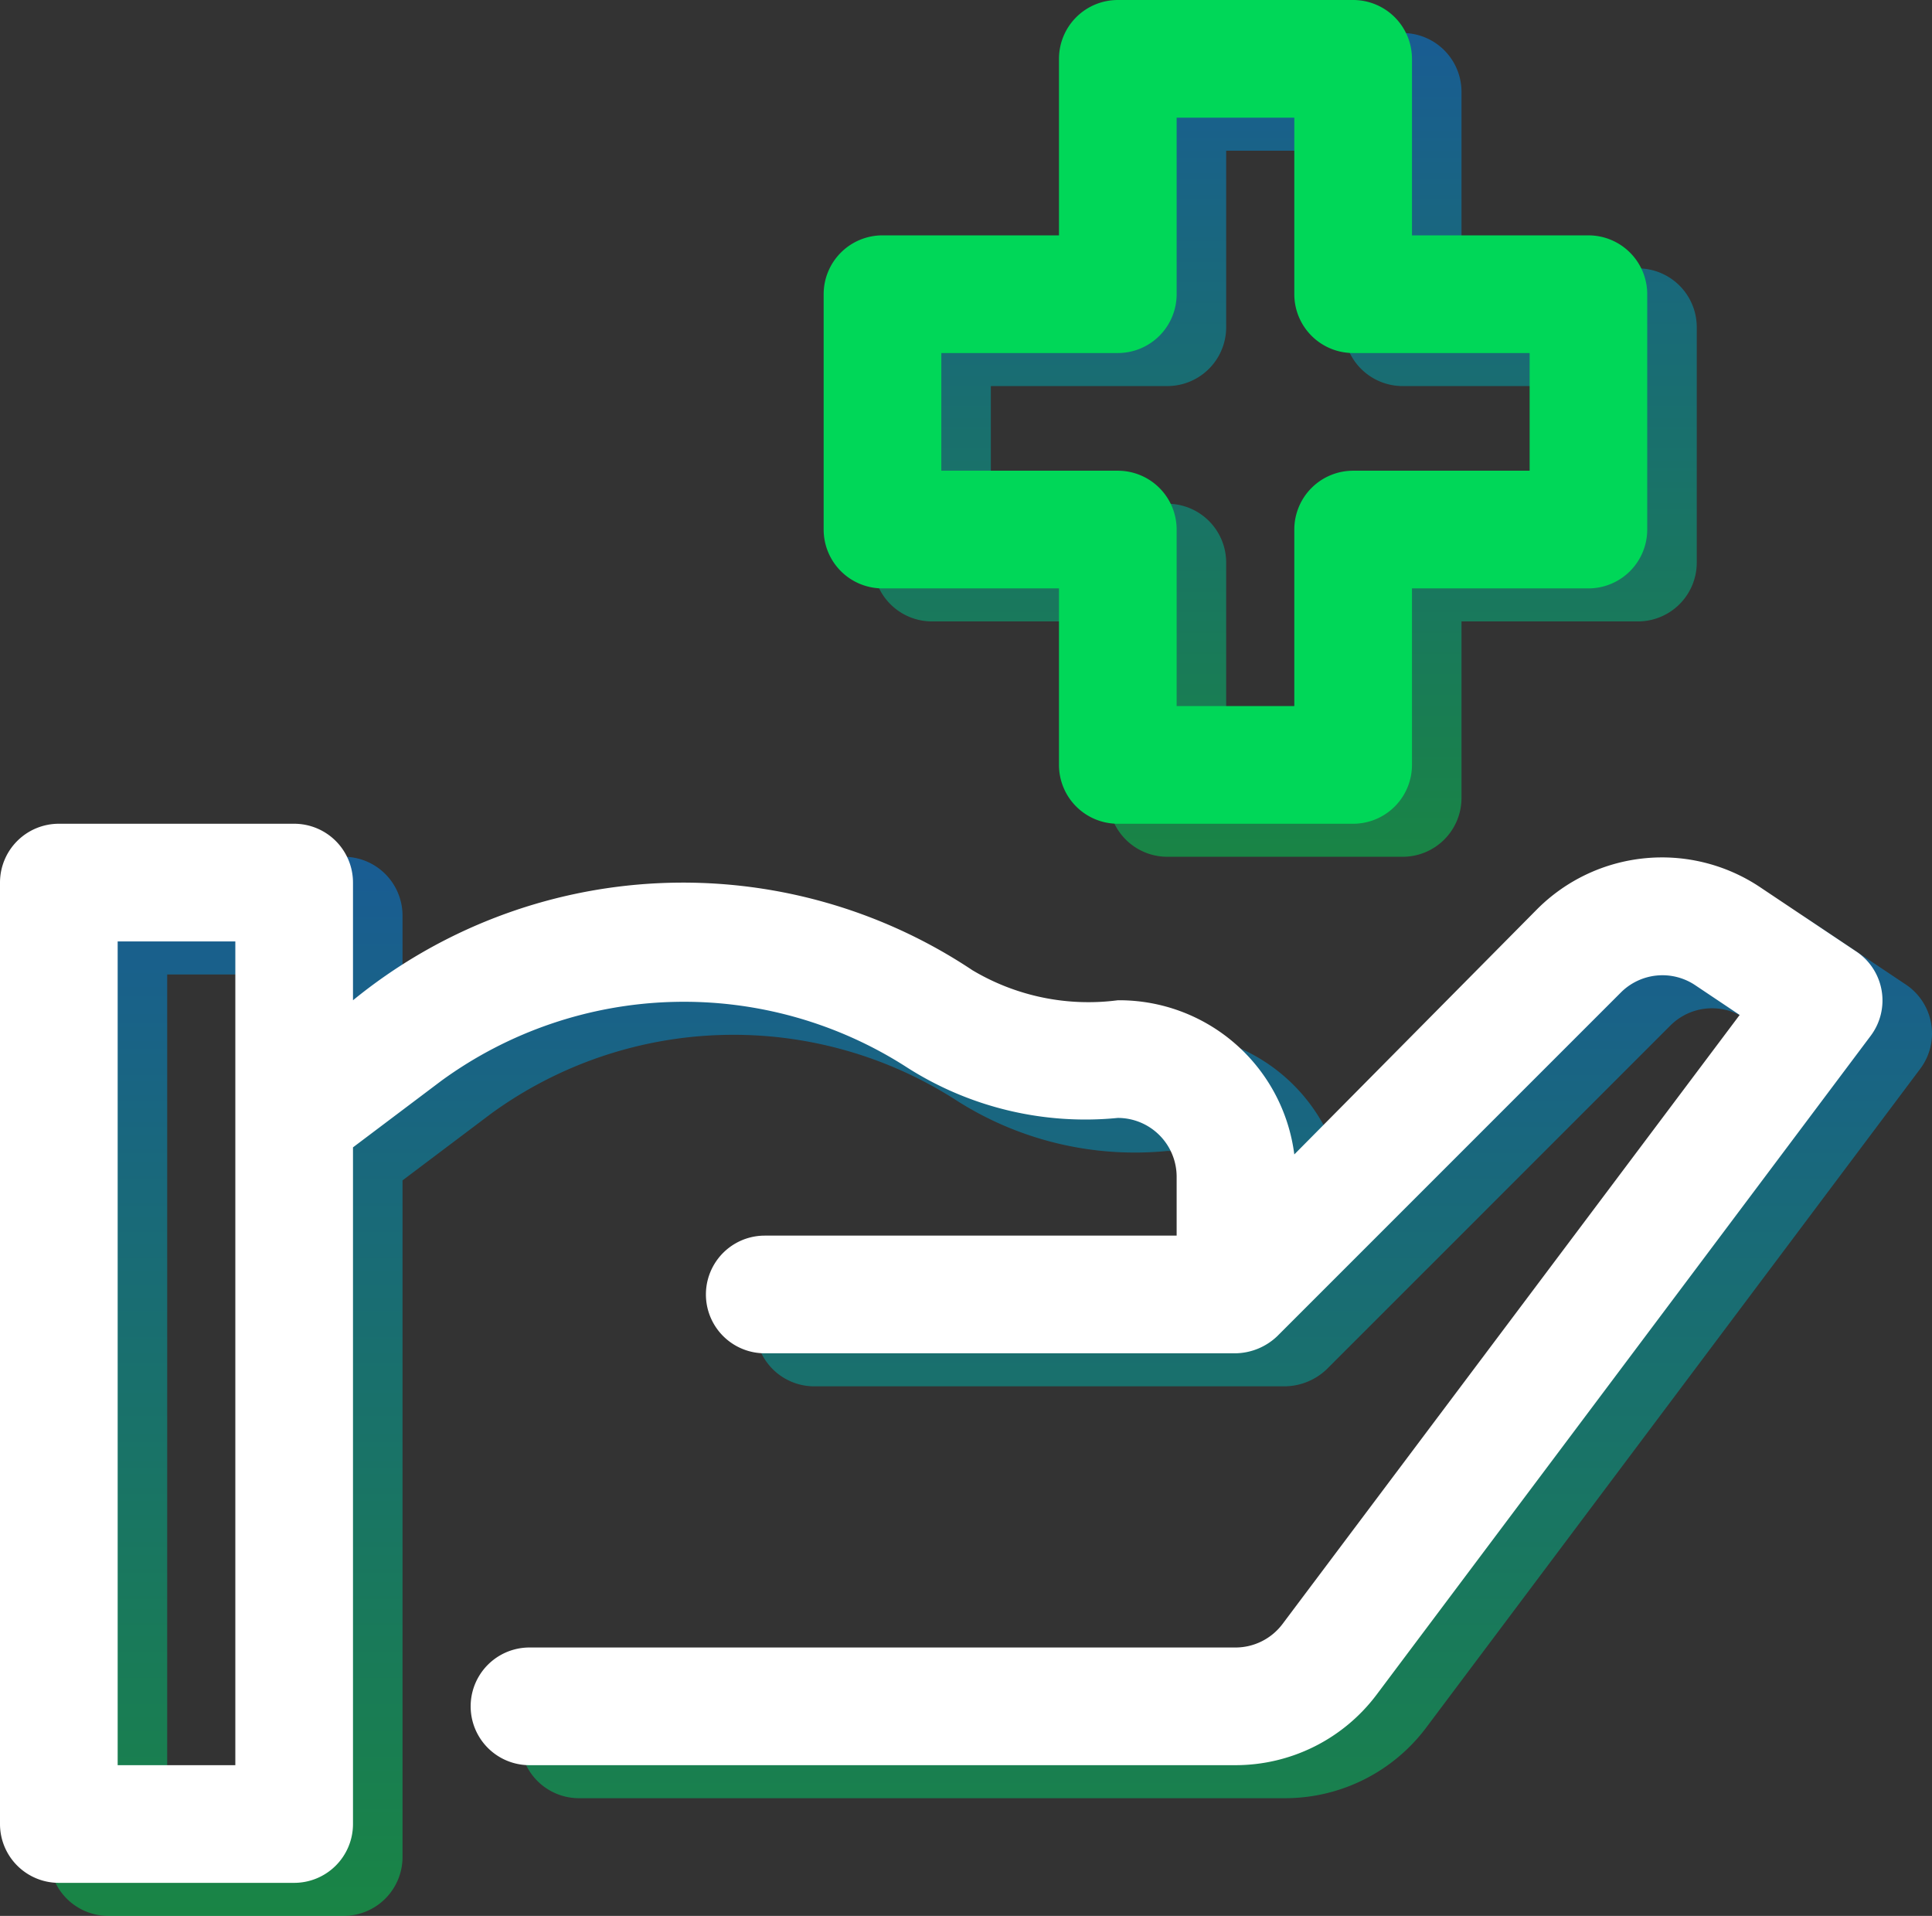 <svg id="Medical_Care" data-name="Medical Care" xmlns="http://www.w3.org/2000/svg" xmlns:xlink="http://www.w3.org/1999/xlink" width="137.432" height="136.269" viewBox="0 0 137.432 136.269">
  <rect x="0" y="0" width="137.432" height="136.269" fill="#333333" stroke="none"/>
  <defs>
    <linearGradient id="linear-gradient" x1="0.5" x2="0.5" y2="1" gradientUnits="objectBoundingBox">
      <stop offset="0.006" stop-color="#0087f3"/>
      <stop offset="1" stop-color="#00d758"/>
    </linearGradient>
  </defs>
  <path id="Trazado_1324" data-name="Trazado 1324" d="M132.036,23.081l-6.822-4.562a12.555,12.555,0,0,0-15.861,1.548L92.07,37.52A12.555,12.555,0,0,0,79.515,26.555a16.112,16.112,0,0,1-10.337-2.134A37.121,37.121,0,0,0,25.11,26.555v-8.37A4.185,4.185,0,0,0,20.925,14H4.185A4.185,4.185,0,0,0,0,18.185v66.96A4.185,4.185,0,0,0,4.185,89.33h16.74a4.185,4.185,0,0,0,4.185-4.185V37.017l6.277-4.729a29.3,29.3,0,0,1,33.187-.921,23.561,23.561,0,0,0,14.94,3.557A4.185,4.185,0,0,1,83.7,39.11v4.185H54.4a4.185,4.185,0,1,0,0,8.37h33.48a4.394,4.394,0,0,0,2.971-1.214l24.44-24.44a4.185,4.185,0,0,1,5.273-.544L123.75,27.6,91.233,70.916a4.185,4.185,0,0,1-3.348,1.674H37.665a4.185,4.185,0,0,0,0,8.37h50.22a12.555,12.555,0,0,0,10.044-5.022l35.154-46.872a4.185,4.185,0,0,0-1.046-5.985ZM16.74,80.96H8.37V22.37h8.37Z" transform="translate(3.523 46.939)" opacity="0.5" fill="url(#linear-gradient)"/>
  <path id="Trazado_1325" data-name="Trazado 1325" d="M51.665,58.59H34.925A4.185,4.185,0,0,1,30.74,54.4V41.85H18.185A4.185,4.185,0,0,1,14,37.665V20.925a4.185,4.185,0,0,1,4.185-4.185H30.74V4.185A4.185,4.185,0,0,1,34.925,0h16.74A4.185,4.185,0,0,1,55.85,4.185V16.74H68.4a4.185,4.185,0,0,1,4.185,4.185v16.74A4.185,4.185,0,0,1,68.4,41.85H55.85V54.4A4.185,4.185,0,0,1,51.665,58.59ZM39.11,50.22h8.37V37.665a4.185,4.185,0,0,1,4.185-4.185H64.22V25.11H51.665a4.185,4.185,0,0,1-4.185-4.185V8.37H39.11V20.925a4.185,4.185,0,0,1-4.185,4.185H22.37v8.37H34.925a4.185,4.185,0,0,1,4.185,4.185Z" transform="translate(48.113 2.349)" opacity="0.5" fill="url(#linear-gradient)"/>
  <path id="Trazado_1010" data-name="Trazado 1010" d="M132.036,23.081l-6.822-4.562a12.555,12.555,0,0,0-15.861,1.548L92.07,37.52A12.555,12.555,0,0,0,79.515,26.555a16.112,16.112,0,0,1-10.337-2.134A37.121,37.121,0,0,0,25.11,26.555v-8.37A4.185,4.185,0,0,0,20.925,14H4.185A4.185,4.185,0,0,0,0,18.185v66.96A4.185,4.185,0,0,0,4.185,89.33h16.74a4.185,4.185,0,0,0,4.185-4.185V37.017l6.277-4.729a29.3,29.3,0,0,1,33.187-.921,23.561,23.561,0,0,0,14.94,3.557A4.185,4.185,0,0,1,83.7,39.11v4.185H54.4a4.185,4.185,0,1,0,0,8.37h33.48a4.394,4.394,0,0,0,2.971-1.214l24.44-24.44a4.185,4.185,0,0,1,5.273-.544L123.75,27.6,91.233,70.916a4.185,4.185,0,0,1-3.348,1.674H37.665a4.185,4.185,0,0,0,0,8.37h50.22a12.555,12.555,0,0,0,10.044-5.022l35.154-46.872a4.185,4.185,0,0,0-1.046-5.985ZM16.74,80.96H8.37V22.37h8.37Z" transform="translate(0 44.59)" fill="#fff"/>
  <path id="Trazado_1011" data-name="Trazado 1011" d="M51.665,58.59H34.925A4.185,4.185,0,0,1,30.74,54.4V41.85H18.185A4.185,4.185,0,0,1,14,37.665V20.925a4.185,4.185,0,0,1,4.185-4.185H30.74V4.185A4.185,4.185,0,0,1,34.925,0h16.74A4.185,4.185,0,0,1,55.85,4.185V16.74H68.4a4.185,4.185,0,0,1,4.185,4.185v16.74A4.185,4.185,0,0,1,68.4,41.85H55.85V54.4A4.185,4.185,0,0,1,51.665,58.59ZM39.11,50.22h8.37V37.665a4.185,4.185,0,0,1,4.185-4.185H64.22V25.11H51.665a4.185,4.185,0,0,1-4.185-4.185V8.37H39.11V20.925a4.185,4.185,0,0,1-4.185,4.185H22.37v8.37H34.925a4.185,4.185,0,0,1,4.185,4.185Z" transform="translate(44.59)" fill="#00d758"/>
</svg>
